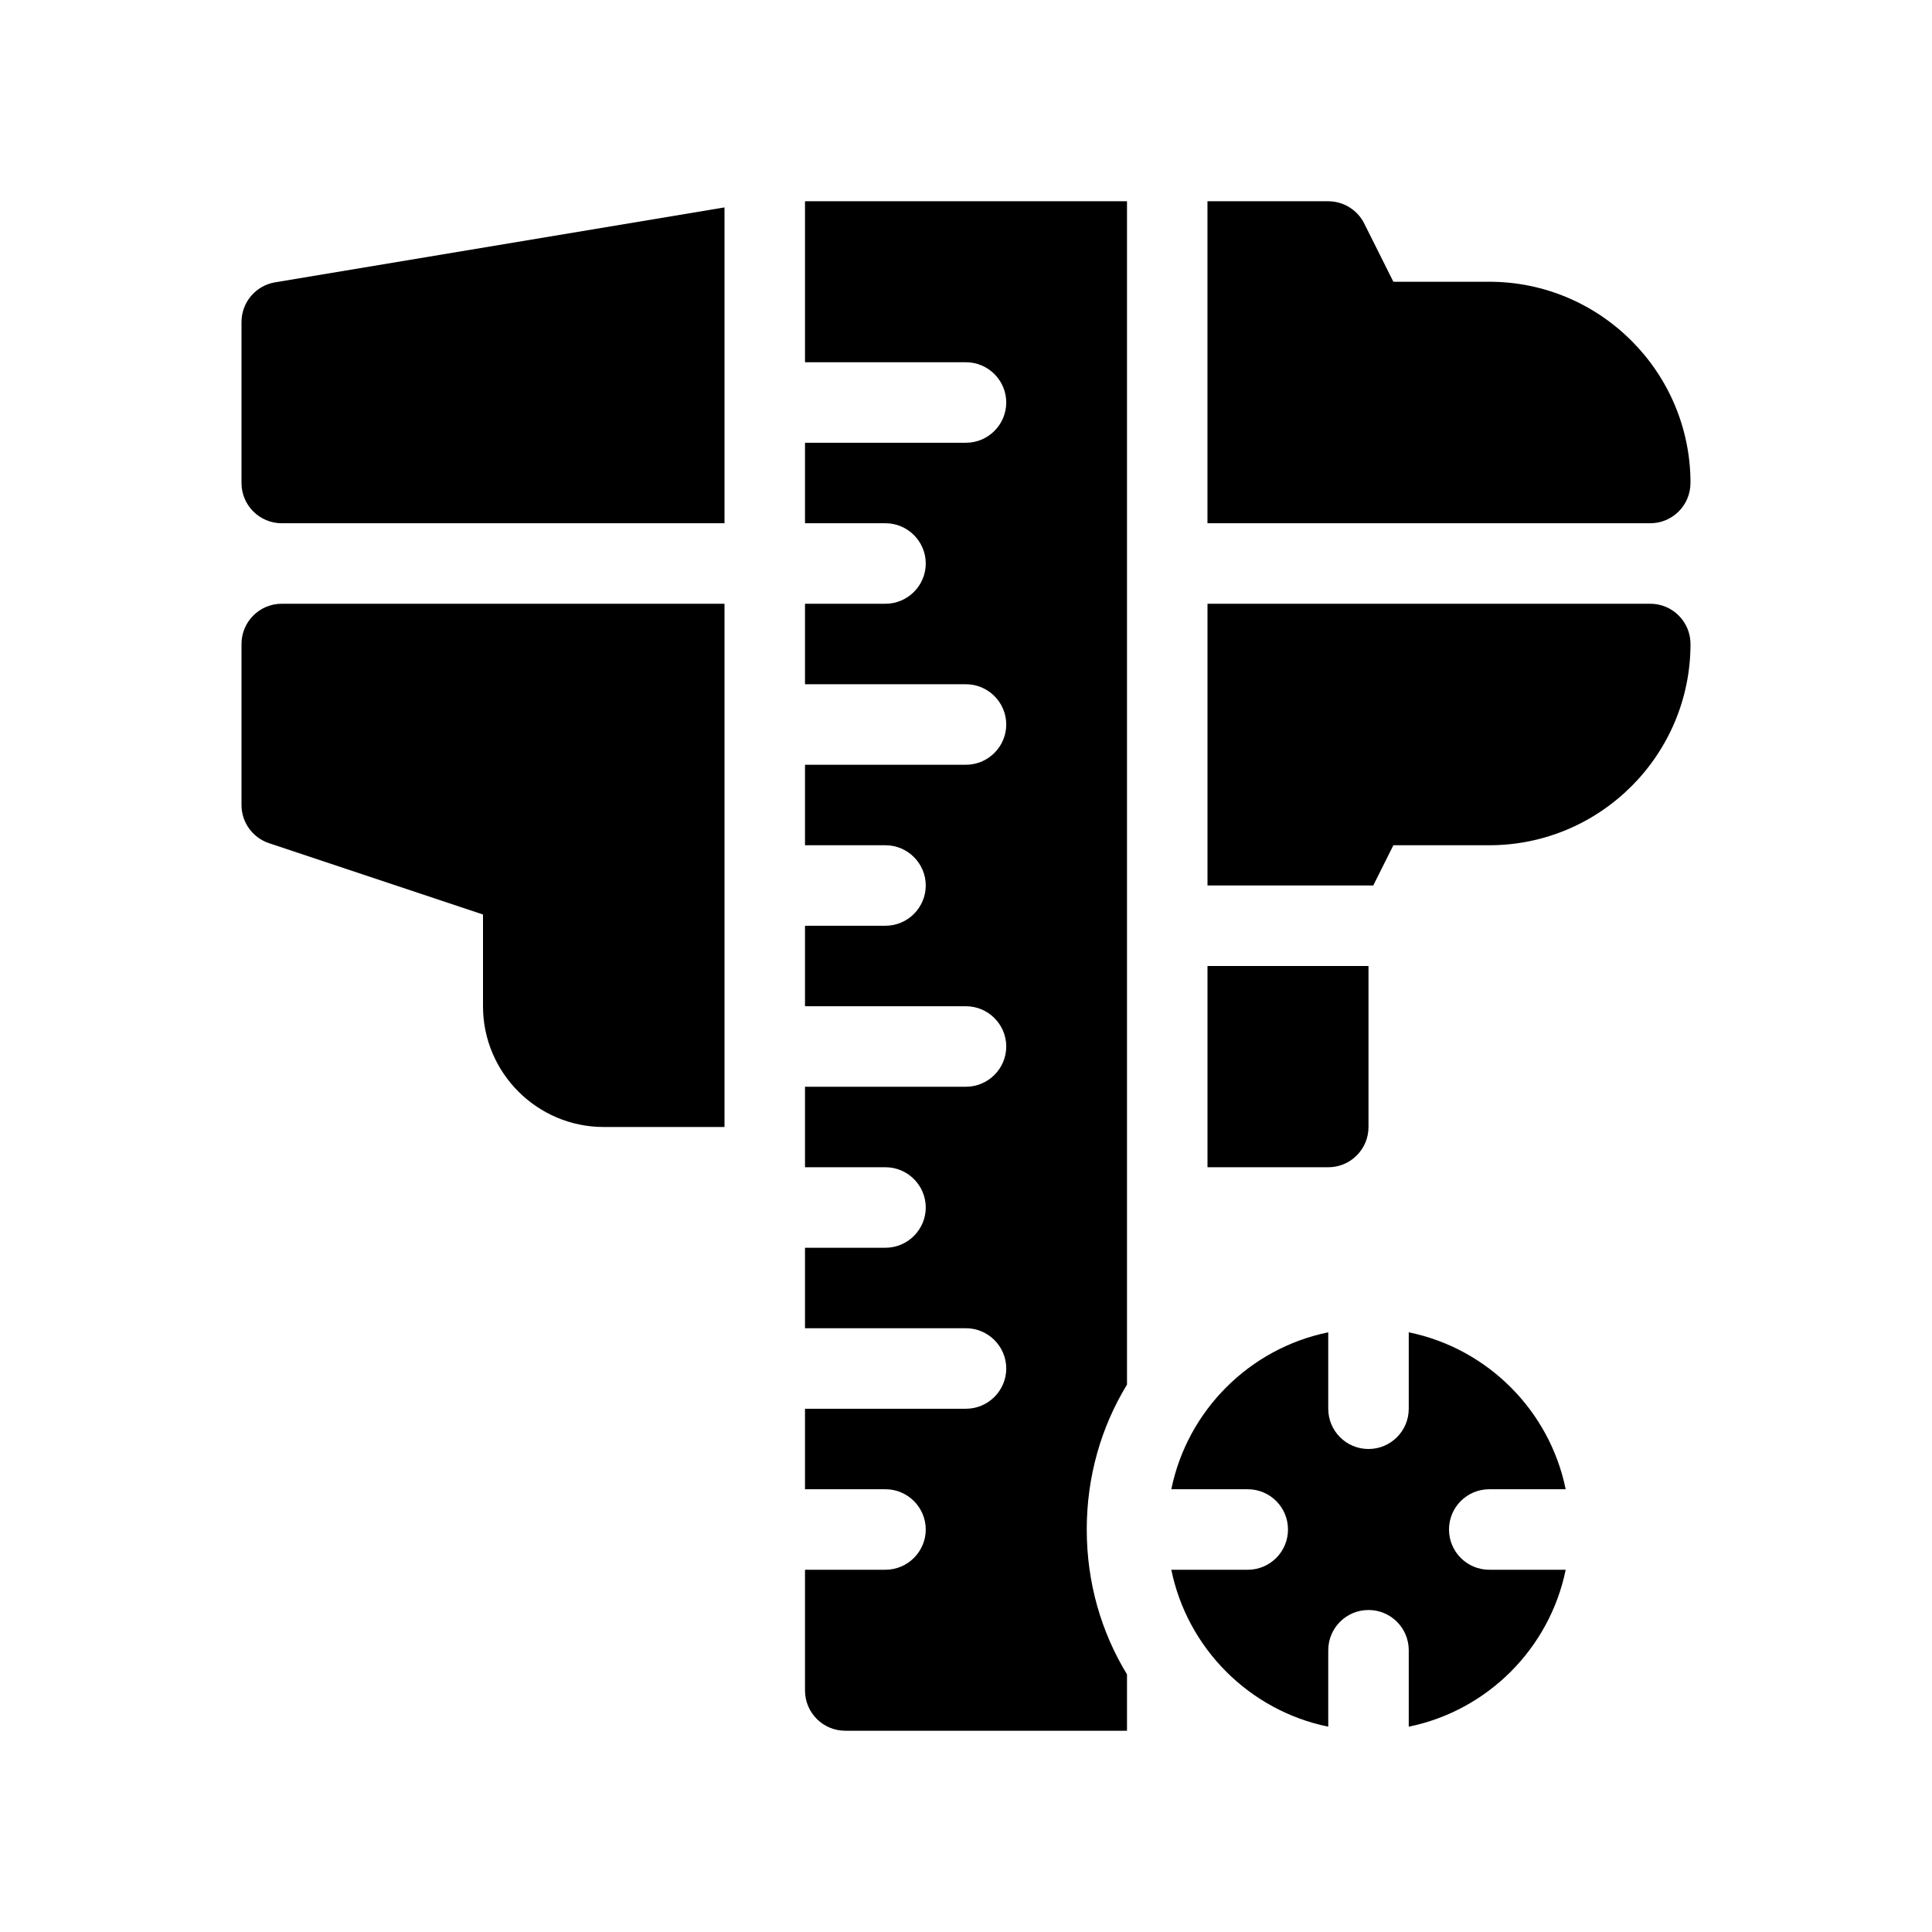 <?xml version="1.0" encoding="UTF-8"?>
<svg id="Glyph" xmlns="http://www.w3.org/2000/svg" version="1.1" viewBox="0 0 48 48">
  <path d="M37,37h1.899c-.399-1.956-1.943-3.5-3.899-3.899v1.899c0,.552-.447,1-1,1s-1-.448-1-1v-1.899c-1.956.399-3.5,1.943-3.899,3.899h1.899c.553,0,1,.448,1,1s-.447,1-1,1h-1.899c.399,1.956,1.943,3.5,3.899,3.899v-1.899c0-.552.447-1,1-1s1,.448,1,1v1.899c1.956-.399,3.5-1.943,3.899-3.899h-1.899c-.553,0-1-.448-1-1s.447-1,1-1Z" fill="#000" stroke-width="0"/>
  <path d="M6,8v4c0,.552.447,1,1,1h11v-7.847l-11.164,1.861c-.482.08-.836.498-.836.986Z" fill="#000" stroke-width="0"/>
  <path d="M42,12c0-2.757-2.243-5-5-5h-2.382l-.724-1.447c-.17-.339-.516-.553-.895-.553h-3v8h11c.553,0,1-.448,1-1Z" fill="#000" stroke-width="0"/>
  <path d="M20,9h4c.55,0,1,.45,1,1s-.45,1-1,1h-4v2h2c.55,0,1,.45,1,1s-.45,1-1,1h-2v2h4c.55,0,1,.45,1,1s-.45,1-1,1h-4v2h2c.55,0,1,.45,1,1s-.45,1-1,1h-2v2h4c.55,0,1,.45,1,1s-.45,1-1,1h-4v2h2c.55,0,1,.45,1,1s-.45,1-1,1h-2v2h4c.55,0,1,.45,1,1s-.45,1-1,1h-4v2h2c.55,0,1,.45,1,1s-.45,1-1,1h-2v3c0,.552.448,1,1,1h7v-1.4c-.64-1.05-1-2.28-1-3.6s.36-2.55,1-3.6V5h-8v4Z" fill="#000" stroke-width="0"/>
  <path d="M41,15h-11v7h4.118l.5-1h2.382c2.757,0,5-2.243,5-5,0-.552-.447-1-1-1Z" fill="#000" stroke-width="0"/>
  <path d="M34,28v-4h-4v5h3c.553,0,1-.448,1-1Z" fill="#000" stroke-width="0"/>
  <path d="M6,16v4c0,.431.275.812.684.949l5.316,1.772v2.279c0,1.654,1.346,3,3,3h3v-13H7c-.553,0-1,.448-1,1Z" fill="#000" stroke-width="0"/>
</svg>